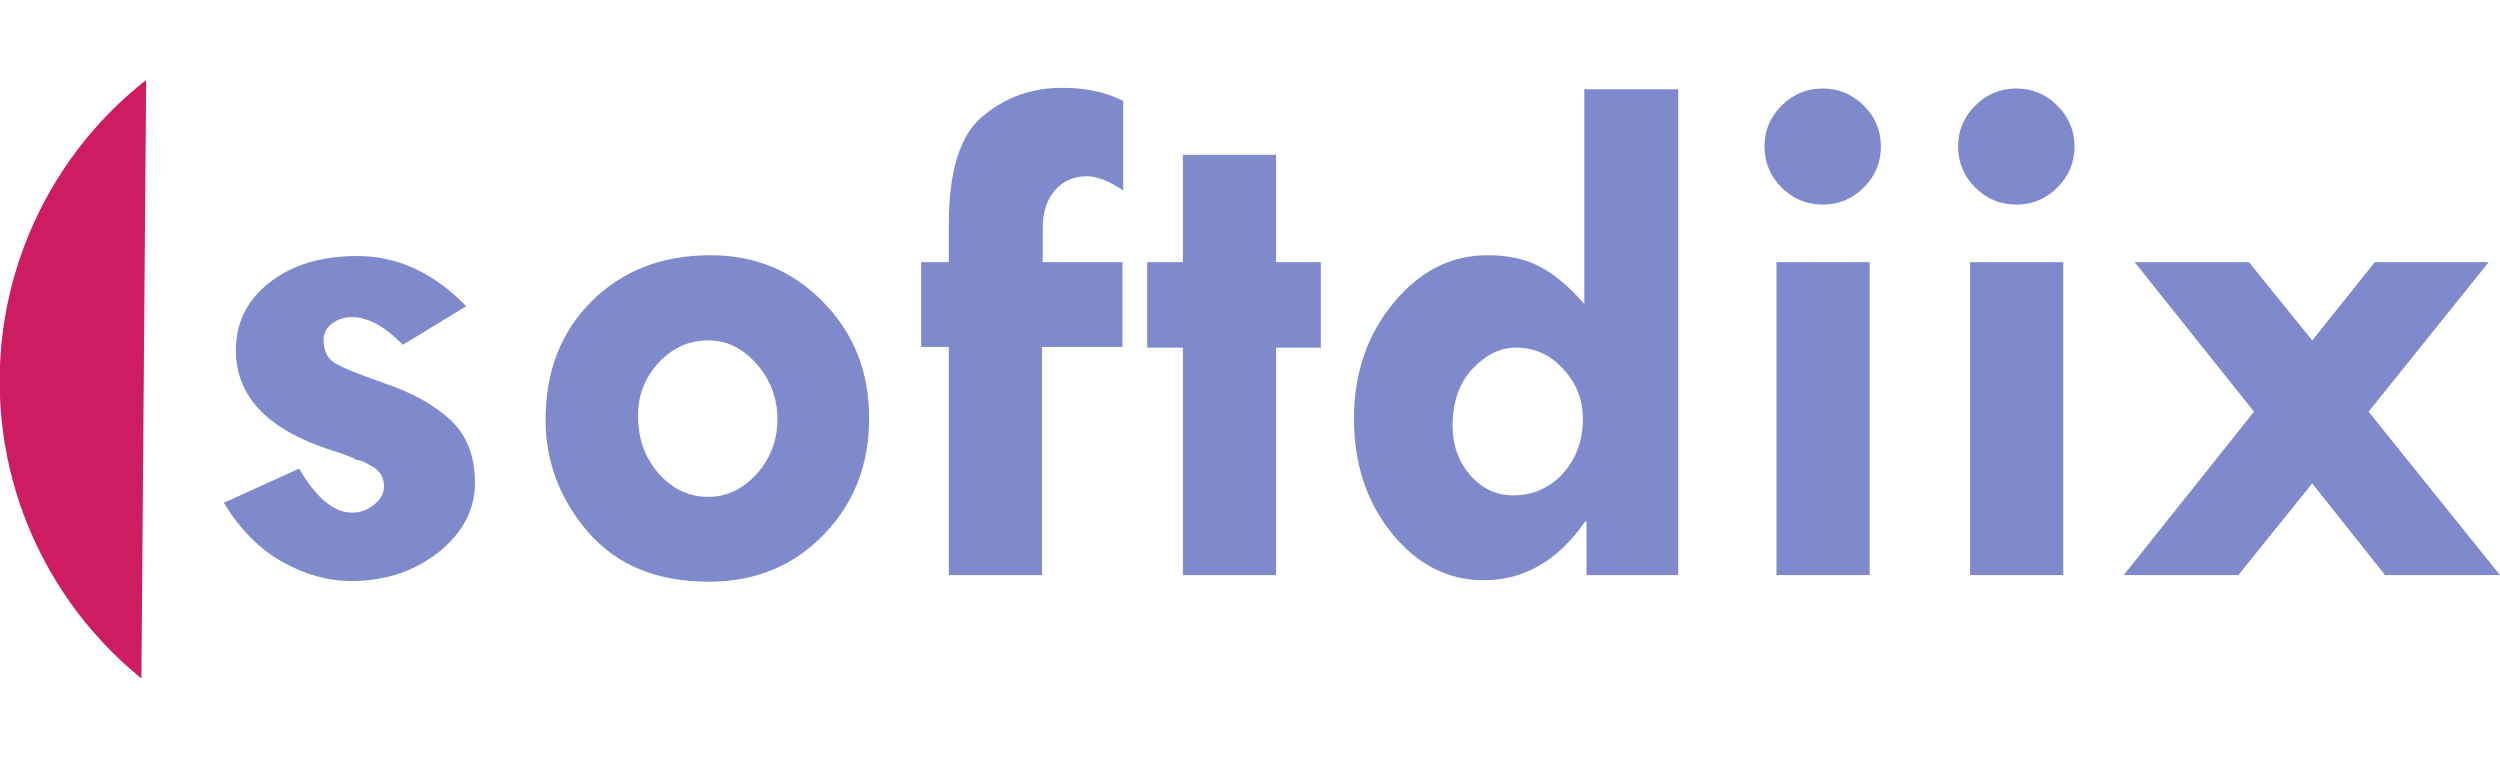 <?xml version="1.0" encoding="UTF-8" standalone="no"?>
<!-- Created with Inkscape (http://www.inkscape.org/) -->

<svg
   width="64.332mm"
   height="19.698mm"
   viewBox="0 0 64.332 19.698"
   version="1.1"
   id="svg1"
   inkscape:version="1.3.2 (091e20e, 2023-11-25, custom)"
   sodipodi:docname="softdiixlogo.svg"
   inkscape:export-filename="logo-softdiix.png"
   inkscape:export-xdpi="96"
   inkscape:export-ydpi="96"
   xml:space="preserve"
   xmlns:inkscape="http://www.inkscape.org/namespaces/inkscape"
   xmlns:sodipodi="http://sodipodi.sourceforge.net/DTD/sodipodi-0.dtd"
   xmlns="http://www.w3.org/2000/svg"
   xmlns:svg="http://www.w3.org/2000/svg"><sodipodi:namedview
     id="namedview1"
     pagecolor="#ffffff"
     bordercolor="#000000"
     borderopacity="0.25"
     inkscape:showpageshadow="2"
     inkscape:pageopacity="0.0"
     inkscape:pagecheckerboard="0"
     inkscape:deskcolor="#d1d1d1"
     inkscape:document-units="mm"
     inkscape:zoom="1"
     inkscape:cx="128"
     inkscape:cy="-60.499998"
     inkscape:window-width="1600"
     inkscape:window-height="837"
     inkscape:window-x="-8"
     inkscape:window-y="-8"
     inkscape:window-maximized="1"
     inkscape:current-layer="g1" /><defs
     id="defs1"><clipPath
       clipPathUnits="userSpaceOnUse"
       id="clipPath3"><path
         style="fill:none;stroke-width:0.092"
         d="m 9.696,147.416 7.298,-3.533 3.938,4.402 6.197,3.88 0.174,20.039 -21.082,-12.452 z"
         id="path4" /></clipPath><clipPath
       clipPathUnits="userSpaceOnUse"
       id="clipPath8"><circle
         style="fill:#7f8acc;fill-opacity:1;stroke:none;stroke-width:0.092"
         id="circle8"
         cx="34.925"
         cy="155.79"
         r="6.681"
         clip-path="none" /></clipPath><clipPath
       clipPathUnits="userSpaceOnUse"
       id="clipPath3-3"><path
         style="fill:none;stroke-width:0.092"
         d="m 9.696,147.416 7.298,-3.533 3.938,4.402 6.197,3.88 0.174,20.039 -21.082,-12.452 z"
         id="path4-1" /></clipPath><clipPath
       clipPathUnits="userSpaceOnUse"
       id="clipPath8-5"><circle
         style="fill:#7f8acc;fill-opacity:1;stroke:none;stroke-width:0.092"
         id="circle8-9"
         cx="34.925"
         cy="155.79"
         r="6.681"
         clip-path="none" /></clipPath><clipPath
       clipPathUnits="userSpaceOnUse"
       id="clipPath3-6"><path
         style="fill:none;stroke-width:0.092"
         d="m 9.696,147.416 7.298,-3.533 3.938,4.402 6.197,3.88 0.174,20.039 -21.082,-12.452 z"
         id="path4-2" /></clipPath><clipPath
       clipPathUnits="userSpaceOnUse"
       id="clipPath8-50"><circle
         style="fill:#7f8acc;fill-opacity:1;stroke:none;stroke-width:0.092"
         id="circle8-8"
         cx="34.925"
         cy="155.79"
         r="6.681"
         clip-path="none" /></clipPath></defs><g
     inkscape:label="Capa 1"
     inkscape:groupmode="layer"
     id="layer1"
     transform="translate(-29.165,-146.975)"><g
       id="g1"><g
         id="g2"><path
           style="fill:#ce1c61;fill-opacity:1;stroke-width:0"
           d="m 20.458,147.466 7.456,3.535 0.091,15.807 2.687,-2.443 0.122,-15.392 -7.524,-3.337 z"
           id="path2"
           sodipodi:nodetypes="ccccccc"
           clip-path="url(#clipPath8)"
           transform="matrix(1.474,0,0,1.474,-12.476,-72.853)" /><path
           style="font-weight:bold;font-size:19.18px;font-family:'Tw Cen MT';-inkscape-font-specification:'Tw Cen MT Bold';text-align:center;text-anchor:middle;fill:#7f8acc;stroke-width:0"
           d="m 41.163,154.854 -1.63,0.993 q -0.702,-0.712 -1.311,-0.712 -0.3,0 -0.515,0.169 -0.215,0.169 -0.215,0.412 0,0.393 0.243,0.571 0.253,0.178 1.33,0.553 1.077,0.365 1.695,0.946 0.627,0.581 0.627,1.611 0,1.04 -0.937,1.789 -0.937,0.74 -2.248,0.74 -0.89,0 -1.779,-0.496 -0.88,-0.496 -1.498,-1.517 l 1.939,-0.88 q 0.656,1.133 1.358,1.133 0.318,0 0.571,-0.206 0.253,-0.206 0.253,-0.468 0,-0.337 -0.29,-0.506 -0.29,-0.178 -0.431,-0.178 -0.056,-0.066 -0.674,-0.262 -2.416,-0.787 -2.416,-2.557 0,-1.068 0.862,-1.742 0.871,-0.684 2.266,-0.684 1.545,0 2.8,1.292 z m 2.042,2.913 q 0,-1.864 1.189,-3.044 1.189,-1.18 3.053,-1.18 1.733,0 2.903,1.208 1.18,1.199 1.18,2.978 0,1.817 -1.18,3.016 -1.171,1.199 -2.941,1.199 -1.995,0 -3.1,-1.264 -1.105,-1.274 -1.105,-2.913 z m 5.966,0 q 0,-0.815 -0.534,-1.424 -0.534,-0.609 -1.246,-0.609 -0.74,0 -1.274,0.571 -0.534,0.571 -0.534,1.367 0,0.871 0.524,1.48 0.534,0.609 1.283,0.609 0.712,0 1.246,-0.59 0.534,-0.599 0.534,-1.405 z m 8.897,-8.195 v 2.304 q -0.543,-0.365 -0.937,-0.365 -0.506,0 -0.824,0.365 -0.309,0.365 -0.309,0.946 v 0.899 h 2.051 v 2.182 h -2.07 v 5.872 h -2.398 v -5.872 h -0.712 v -2.182 h 0.712 v -0.983 q 0,-2.051 0.871,-2.772 0.871,-0.731 2.042,-0.731 0.927,0 1.573,0.337 z m 1.536,1.386 h 2.398 v 2.763 h 1.152 v 2.201 h -1.152 v 5.853 h -2.398 v -5.853 h -0.918 v -2.201 h 0.918 z m 10.33,-1.686 h 2.416 v 12.503 h -2.36 v -1.377 h -0.037 q -1.049,1.508 -2.604,1.508 -1.386,0 -2.369,-1.208 -0.974,-1.208 -0.974,-2.95 0,-1.742 1.011,-2.969 1.011,-1.236 2.426,-1.236 0.805,0 1.358,0.3 0.553,0.29 1.133,0.955 z m -1.77,6.649 q -0.59,0 -1.105,0.543 -0.515,0.543 -0.515,1.47 0,0.74 0.45,1.264 0.459,0.524 1.105,0.524 0.768,0 1.283,-0.562 0.515,-0.571 0.515,-1.414 0,-0.731 -0.506,-1.274 -0.496,-0.553 -1.227,-0.553 z m 6.406,-5.179 q 0,-0.609 0.44,-1.049 0.44,-0.44 1.058,-0.44 0.618,0 1.058,0.44 0.44,0.44 0.44,1.049 0,0.618 -0.44,1.058 -0.44,0.44 -1.058,0.44 -0.618,0 -1.058,-0.44 -0.44,-0.44 -0.44,-1.058 z m 0.309,2.978 h 2.398 v 8.054 h -2.398 z m 4.673,-2.978 q 0,-0.609 0.44,-1.049 0.44,-0.44 1.058,-0.44 0.618,0 1.058,0.44 0.44,0.44 0.44,1.049 0,0.618 -0.44,1.058 -0.44,0.44 -1.058,0.44 -0.618,0 -1.058,-0.44 -0.44,-0.44 -0.44,-1.058 z m 0.309,2.978 h 2.398 v 8.054 h -2.398 z m 4.233,0 h 2.941 l 1.63,2.014 1.611,-2.014 h 2.931 l -3.091,3.849 3.381,4.205 h -2.959 l -1.873,-2.36 -1.901,2.36 h -2.95 l 3.353,-4.205 z"
           id="text1"
           aria-label="softdiix" /></g></g></g></svg>
